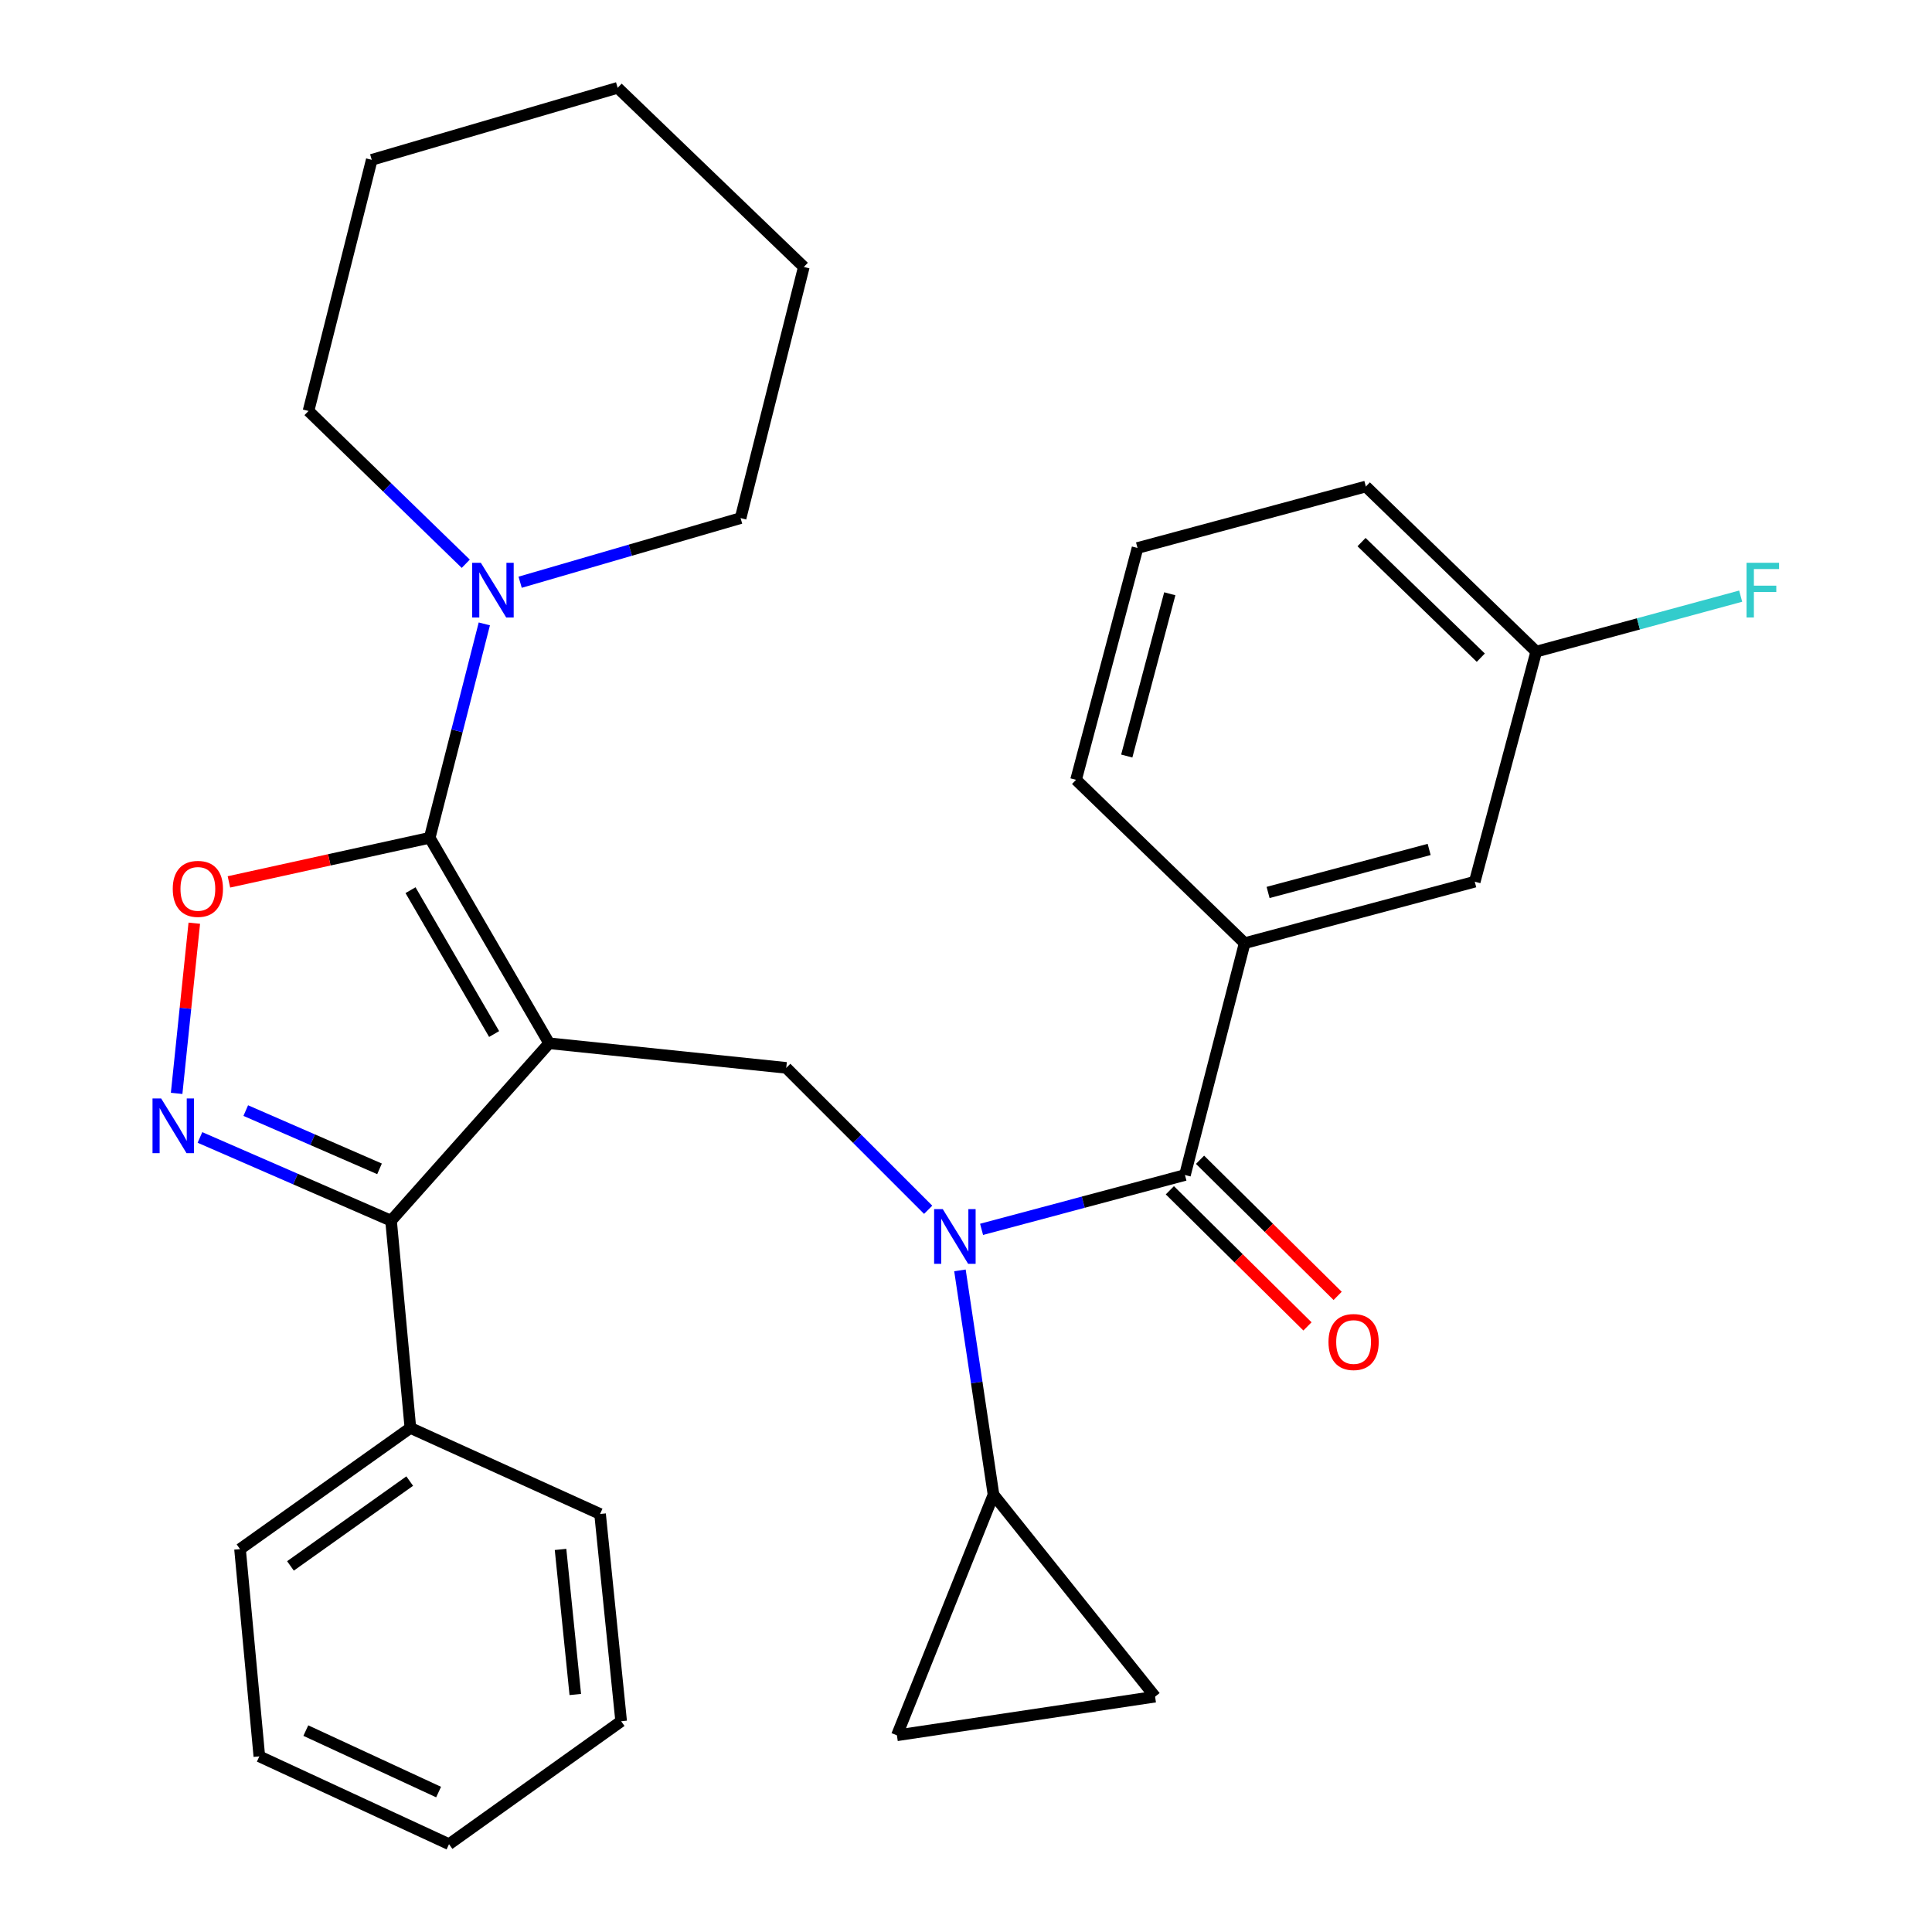 <?xml version='1.0' encoding='iso-8859-1'?>
<svg version='1.1' baseProfile='full'
              xmlns='http://www.w3.org/2000/svg'
                      xmlns:rdkit='http://www.rdkit.org/xml'
                      xmlns:xlink='http://www.w3.org/1999/xlink'
                  xml:space='preserve'
width='1000px' height='1000px' viewBox='0 0 1000 1000'>
<!-- END OF HEADER -->
<rect style='opacity:1.0;fill:#FFFFFF;stroke:none' width='1000' height='1000' x='0' y='0'> </rect>
<path class='bond-0' d='M 644.231,488.177 L 763.328,456.36' style='fill:none;fill-rule:evenodd;stroke:#000000;stroke-width:6px;stroke-linecap:butt;stroke-linejoin:miter;stroke-opacity:1' />
<path class='bond-0' d='M 656.362,461.942 L 739.73,439.67' style='fill:none;fill-rule:evenodd;stroke:#000000;stroke-width:6px;stroke-linecap:butt;stroke-linejoin:miter;stroke-opacity:1' />
<path class='bond-1' d='M 644.231,488.177 L 556.963,403.636' style='fill:none;fill-rule:evenodd;stroke:#000000;stroke-width:6px;stroke-linecap:butt;stroke-linejoin:miter;stroke-opacity:1' />
<path class='bond-2' d='M 644.231,488.177 L 613.327,608.187' style='fill:none;fill-rule:evenodd;stroke:#000000;stroke-width:6px;stroke-linecap:butt;stroke-linejoin:miter;stroke-opacity:1' />
<path class='bond-3' d='M 480.416,626.179 L 443.689,589.451' style='fill:none;fill-rule:evenodd;stroke:#0000FF;stroke-width:6px;stroke-linecap:butt;stroke-linejoin:miter;stroke-opacity:1' />
<path class='bond-3' d='M 443.689,589.451 L 406.961,552.724' style='fill:none;fill-rule:evenodd;stroke:#000000;stroke-width:6px;stroke-linecap:butt;stroke-linejoin:miter;stroke-opacity:1' />
<path class='bond-4' d='M 508.063,636.312 L 560.695,622.25' style='fill:none;fill-rule:evenodd;stroke:#0000FF;stroke-width:6px;stroke-linecap:butt;stroke-linejoin:miter;stroke-opacity:1' />
<path class='bond-4' d='M 560.695,622.25 L 613.327,608.187' style='fill:none;fill-rule:evenodd;stroke:#000000;stroke-width:6px;stroke-linecap:butt;stroke-linejoin:miter;stroke-opacity:1' />
<path class='bond-5' d='M 496.866,657.543 L 505.551,715.592' style='fill:none;fill-rule:evenodd;stroke:#0000FF;stroke-width:6px;stroke-linecap:butt;stroke-linejoin:miter;stroke-opacity:1' />
<path class='bond-5' d='M 505.551,715.592 L 514.235,773.641' style='fill:none;fill-rule:evenodd;stroke:#000000;stroke-width:6px;stroke-linecap:butt;stroke-linejoin:miter;stroke-opacity:1' />
<path class='bond-6' d='M 605.515,616.084 L 641.127,651.313' style='fill:none;fill-rule:evenodd;stroke:#000000;stroke-width:6px;stroke-linecap:butt;stroke-linejoin:miter;stroke-opacity:1' />
<path class='bond-6' d='M 641.127,651.313 L 676.739,686.542' style='fill:none;fill-rule:evenodd;stroke:#FF0000;stroke-width:6px;stroke-linecap:butt;stroke-linejoin:miter;stroke-opacity:1' />
<path class='bond-6' d='M 621.139,600.291 L 656.75,635.52' style='fill:none;fill-rule:evenodd;stroke:#000000;stroke-width:6px;stroke-linecap:butt;stroke-linejoin:miter;stroke-opacity:1' />
<path class='bond-6' d='M 656.75,635.52 L 692.362,670.749' style='fill:none;fill-rule:evenodd;stroke:#FF0000;stroke-width:6px;stroke-linecap:butt;stroke-linejoin:miter;stroke-opacity:1' />
<path class='bond-7' d='M 763.328,456.36 L 795.145,337.274' style='fill:none;fill-rule:evenodd;stroke:#000000;stroke-width:6px;stroke-linecap:butt;stroke-linejoin:miter;stroke-opacity:1' />
<path class='bond-8' d='M 795.145,337.274 L 848.058,322.92' style='fill:none;fill-rule:evenodd;stroke:#000000;stroke-width:6px;stroke-linecap:butt;stroke-linejoin:miter;stroke-opacity:1' />
<path class='bond-8' d='M 848.058,322.92 L 900.971,308.566' style='fill:none;fill-rule:evenodd;stroke:#33CCCC;stroke-width:6px;stroke-linecap:butt;stroke-linejoin:miter;stroke-opacity:1' />
<path class='bond-9' d='M 795.145,337.274 L 706.964,251.82' style='fill:none;fill-rule:evenodd;stroke:#000000;stroke-width:6px;stroke-linecap:butt;stroke-linejoin:miter;stroke-opacity:1' />
<path class='bond-9' d='M 766.458,340.41 L 704.731,280.592' style='fill:none;fill-rule:evenodd;stroke:#000000;stroke-width:6px;stroke-linecap:butt;stroke-linejoin:miter;stroke-opacity:1' />
<path class='bond-10' d='M 284.235,540 L 222.416,433.639' style='fill:none;fill-rule:evenodd;stroke:#000000;stroke-width:6px;stroke-linecap:butt;stroke-linejoin:miter;stroke-opacity:1' />
<path class='bond-10' d='M 255.756,535.209 L 212.482,460.756' style='fill:none;fill-rule:evenodd;stroke:#000000;stroke-width:6px;stroke-linecap:butt;stroke-linejoin:miter;stroke-opacity:1' />
<path class='bond-11' d='M 284.235,540 L 202.41,631.822' style='fill:none;fill-rule:evenodd;stroke:#000000;stroke-width:6px;stroke-linecap:butt;stroke-linejoin:miter;stroke-opacity:1' />
<path class='bond-12' d='M 284.235,540 L 406.961,552.724' style='fill:none;fill-rule:evenodd;stroke:#000000;stroke-width:6px;stroke-linecap:butt;stroke-linejoin:miter;stroke-opacity:1' />
<path class='bond-13' d='M 222.416,433.639 L 170.452,445.054' style='fill:none;fill-rule:evenodd;stroke:#000000;stroke-width:6px;stroke-linecap:butt;stroke-linejoin:miter;stroke-opacity:1' />
<path class='bond-13' d='M 170.452,445.054 L 118.489,456.47' style='fill:none;fill-rule:evenodd;stroke:#FF0000;stroke-width:6px;stroke-linecap:butt;stroke-linejoin:miter;stroke-opacity:1' />
<path class='bond-14' d='M 222.416,433.639 L 236.551,378.282' style='fill:none;fill-rule:evenodd;stroke:#000000;stroke-width:6px;stroke-linecap:butt;stroke-linejoin:miter;stroke-opacity:1' />
<path class='bond-14' d='M 236.551,378.282 L 250.686,322.925' style='fill:none;fill-rule:evenodd;stroke:#0000FF;stroke-width:6px;stroke-linecap:butt;stroke-linejoin:miter;stroke-opacity:1' />
<path class='bond-15' d='M 100.565,477.845 L 95.994,521.888' style='fill:none;fill-rule:evenodd;stroke:#FF0000;stroke-width:6px;stroke-linecap:butt;stroke-linejoin:miter;stroke-opacity:1' />
<path class='bond-15' d='M 95.994,521.888 L 91.424,565.93' style='fill:none;fill-rule:evenodd;stroke:#0000FF;stroke-width:6px;stroke-linecap:butt;stroke-linejoin:miter;stroke-opacity:1' />
<path class='bond-16' d='M 103.494,588.743 L 152.952,610.282' style='fill:none;fill-rule:evenodd;stroke:#0000FF;stroke-width:6px;stroke-linecap:butt;stroke-linejoin:miter;stroke-opacity:1' />
<path class='bond-16' d='M 152.952,610.282 L 202.41,631.822' style='fill:none;fill-rule:evenodd;stroke:#000000;stroke-width:6px;stroke-linecap:butt;stroke-linejoin:miter;stroke-opacity:1' />
<path class='bond-16' d='M 127.202,574.837 L 161.822,589.915' style='fill:none;fill-rule:evenodd;stroke:#0000FF;stroke-width:6px;stroke-linecap:butt;stroke-linejoin:miter;stroke-opacity:1' />
<path class='bond-16' d='M 161.822,589.915 L 196.443,604.993' style='fill:none;fill-rule:evenodd;stroke:#000000;stroke-width:6px;stroke-linecap:butt;stroke-linejoin:miter;stroke-opacity:1' />
<path class='bond-17' d='M 202.41,631.822 L 212.419,739.096' style='fill:none;fill-rule:evenodd;stroke:#000000;stroke-width:6px;stroke-linecap:butt;stroke-linejoin:miter;stroke-opacity:1' />
<path class='bond-18' d='M 514.235,773.641 L 464.239,898.193' style='fill:none;fill-rule:evenodd;stroke:#000000;stroke-width:6px;stroke-linecap:butt;stroke-linejoin:miter;stroke-opacity:1' />
<path class='bond-19' d='M 514.235,773.641 L 597.875,878.187' style='fill:none;fill-rule:evenodd;stroke:#000000;stroke-width:6px;stroke-linecap:butt;stroke-linejoin:miter;stroke-opacity:1' />
<path class='bond-20' d='M 464.239,898.193 L 597.875,878.187' style='fill:none;fill-rule:evenodd;stroke:#000000;stroke-width:6px;stroke-linecap:butt;stroke-linejoin:miter;stroke-opacity:1' />
<path class='bond-21' d='M 159.683,212.722 L 200.381,252.257' style='fill:none;fill-rule:evenodd;stroke:#000000;stroke-width:6px;stroke-linecap:butt;stroke-linejoin:miter;stroke-opacity:1' />
<path class='bond-21' d='M 200.381,252.257 L 241.079,291.792' style='fill:none;fill-rule:evenodd;stroke:#0000FF;stroke-width:6px;stroke-linecap:butt;stroke-linejoin:miter;stroke-opacity:1' />
<path class='bond-22' d='M 159.683,212.722 L 192.413,82.727' style='fill:none;fill-rule:evenodd;stroke:#000000;stroke-width:6px;stroke-linecap:butt;stroke-linejoin:miter;stroke-opacity:1' />
<path class='bond-23' d='M 269.223,301.363 L 326.275,284.768' style='fill:none;fill-rule:evenodd;stroke:#0000FF;stroke-width:6px;stroke-linecap:butt;stroke-linejoin:miter;stroke-opacity:1' />
<path class='bond-23' d='M 326.275,284.768 L 383.327,268.173' style='fill:none;fill-rule:evenodd;stroke:#000000;stroke-width:6px;stroke-linecap:butt;stroke-linejoin:miter;stroke-opacity:1' />
<path class='bond-24' d='M 383.327,268.173 L 416.057,138.178' style='fill:none;fill-rule:evenodd;stroke:#000000;stroke-width:6px;stroke-linecap:butt;stroke-linejoin:miter;stroke-opacity:1' />
<path class='bond-25' d='M 212.419,739.096 L 124.237,801.817' style='fill:none;fill-rule:evenodd;stroke:#000000;stroke-width:6px;stroke-linecap:butt;stroke-linejoin:miter;stroke-opacity:1' />
<path class='bond-25' d='M 212.068,766.607 L 150.341,810.512' style='fill:none;fill-rule:evenodd;stroke:#000000;stroke-width:6px;stroke-linecap:butt;stroke-linejoin:miter;stroke-opacity:1' />
<path class='bond-26' d='M 212.419,739.096 L 310.597,783.637' style='fill:none;fill-rule:evenodd;stroke:#000000;stroke-width:6px;stroke-linecap:butt;stroke-linejoin:miter;stroke-opacity:1' />
<path class='bond-27' d='M 124.237,801.817 L 134.234,909.091' style='fill:none;fill-rule:evenodd;stroke:#000000;stroke-width:6px;stroke-linecap:butt;stroke-linejoin:miter;stroke-opacity:1' />
<path class='bond-28' d='M 134.234,909.091 L 232.412,954.545' style='fill:none;fill-rule:evenodd;stroke:#000000;stroke-width:6px;stroke-linecap:butt;stroke-linejoin:miter;stroke-opacity:1' />
<path class='bond-28' d='M 158.294,895.75 L 227.019,927.568' style='fill:none;fill-rule:evenodd;stroke:#000000;stroke-width:6px;stroke-linecap:butt;stroke-linejoin:miter;stroke-opacity:1' />
<path class='bond-29' d='M 232.412,954.545 L 321.507,890.912' style='fill:none;fill-rule:evenodd;stroke:#000000;stroke-width:6px;stroke-linecap:butt;stroke-linejoin:miter;stroke-opacity:1' />
<path class='bond-30' d='M 321.507,890.912 L 310.597,783.637' style='fill:none;fill-rule:evenodd;stroke:#000000;stroke-width:6px;stroke-linecap:butt;stroke-linejoin:miter;stroke-opacity:1' />
<path class='bond-30' d='M 297.77,877.068 L 290.133,801.976' style='fill:none;fill-rule:evenodd;stroke:#000000;stroke-width:6px;stroke-linecap:butt;stroke-linejoin:miter;stroke-opacity:1' />
<path class='bond-31' d='M 192.413,82.727 L 319.693,45.455' style='fill:none;fill-rule:evenodd;stroke:#000000;stroke-width:6px;stroke-linecap:butt;stroke-linejoin:miter;stroke-opacity:1' />
<path class='bond-32' d='M 416.057,138.178 L 319.693,45.455' style='fill:none;fill-rule:evenodd;stroke:#000000;stroke-width:6px;stroke-linecap:butt;stroke-linejoin:miter;stroke-opacity:1' />
<path class='bond-33' d='M 556.963,403.636 L 588.779,283.637' style='fill:none;fill-rule:evenodd;stroke:#000000;stroke-width:6px;stroke-linecap:butt;stroke-linejoin:miter;stroke-opacity:1' />
<path class='bond-33' d='M 583.208,391.33 L 605.48,307.331' style='fill:none;fill-rule:evenodd;stroke:#000000;stroke-width:6px;stroke-linecap:butt;stroke-linejoin:miter;stroke-opacity:1' />
<path class='bond-34' d='M 588.779,283.637 L 706.964,251.82' style='fill:none;fill-rule:evenodd;stroke:#000000;stroke-width:6px;stroke-linecap:butt;stroke-linejoin:miter;stroke-opacity:1' />
<path  class='atom-1' d='M 487.982 625.844
L 497.262 640.844
Q 498.182 642.324, 499.662 645.004
Q 501.142 647.684, 501.222 647.844
L 501.222 625.844
L 504.982 625.844
L 504.982 654.164
L 501.102 654.164
L 491.142 637.764
Q 489.982 635.844, 488.742 633.644
Q 487.542 631.444, 487.182 630.764
L 487.182 654.164
L 483.502 654.164
L 483.502 625.844
L 487.982 625.844
' fill='#0000FF'/>
<path  class='atom-3' d='M 687.62 694.622
Q 687.62 687.822, 690.98 684.022
Q 694.34 680.222, 700.62 680.222
Q 706.9 680.222, 710.26 684.022
Q 713.62 687.822, 713.62 694.622
Q 713.62 701.502, 710.22 705.422
Q 706.82 709.302, 700.62 709.302
Q 694.38 709.302, 690.98 705.422
Q 687.62 701.542, 687.62 694.622
M 700.62 706.102
Q 704.94 706.102, 707.26 703.222
Q 709.62 700.302, 709.62 694.622
Q 709.62 689.062, 707.26 686.262
Q 704.94 683.422, 700.62 683.422
Q 696.3 683.422, 693.94 686.222
Q 691.62 689.022, 691.62 694.622
Q 691.62 700.342, 693.94 703.222
Q 696.3 706.102, 700.62 706.102
' fill='#FF0000'/>
<path  class='atom-8' d='M 89.417 460.08
Q 89.417 453.28, 92.777 449.48
Q 96.137 445.68, 102.417 445.68
Q 108.697 445.68, 112.057 449.48
Q 115.417 453.28, 115.417 460.08
Q 115.417 466.96, 112.017 470.88
Q 108.617 474.76, 102.417 474.76
Q 96.177 474.76, 92.777 470.88
Q 89.417 467, 89.417 460.08
M 102.417 471.56
Q 106.737 471.56, 109.057 468.68
Q 111.417 465.76, 111.417 460.08
Q 111.417 454.52, 109.057 451.72
Q 106.737 448.88, 102.417 448.88
Q 98.097 448.88, 95.737 451.68
Q 93.417 454.48, 93.417 460.08
Q 93.417 465.8, 95.737 468.68
Q 98.097 471.56, 102.417 471.56
' fill='#FF0000'/>
<path  class='atom-9' d='M 83.42 568.567
L 92.7 583.567
Q 93.62 585.047, 95.1 587.727
Q 96.58 590.407, 96.66 590.567
L 96.66 568.567
L 100.42 568.567
L 100.42 596.887
L 96.54 596.887
L 86.58 580.487
Q 85.42 578.567, 84.18 576.367
Q 82.98 574.167, 82.62 573.487
L 82.62 596.887
L 78.94 596.887
L 78.94 568.567
L 83.42 568.567
' fill='#0000FF'/>
<path  class='atom-16' d='M 248.886 291.298
L 258.166 306.298
Q 259.086 307.778, 260.566 310.458
Q 262.046 313.138, 262.126 313.298
L 262.126 291.298
L 265.886 291.298
L 265.886 319.618
L 262.006 319.618
L 252.046 303.218
Q 250.886 301.298, 249.646 299.098
Q 248.446 296.898, 248.086 296.218
L 248.086 319.618
L 244.406 319.618
L 244.406 291.298
L 248.886 291.298
' fill='#0000FF'/>
<path  class='atom-27' d='M 904.009 291.298
L 920.849 291.298
L 920.849 294.538
L 907.809 294.538
L 907.809 303.138
L 919.409 303.138
L 919.409 306.418
L 907.809 306.418
L 907.809 319.618
L 904.009 319.618
L 904.009 291.298
' fill='#33CCCC'/>
</svg>
